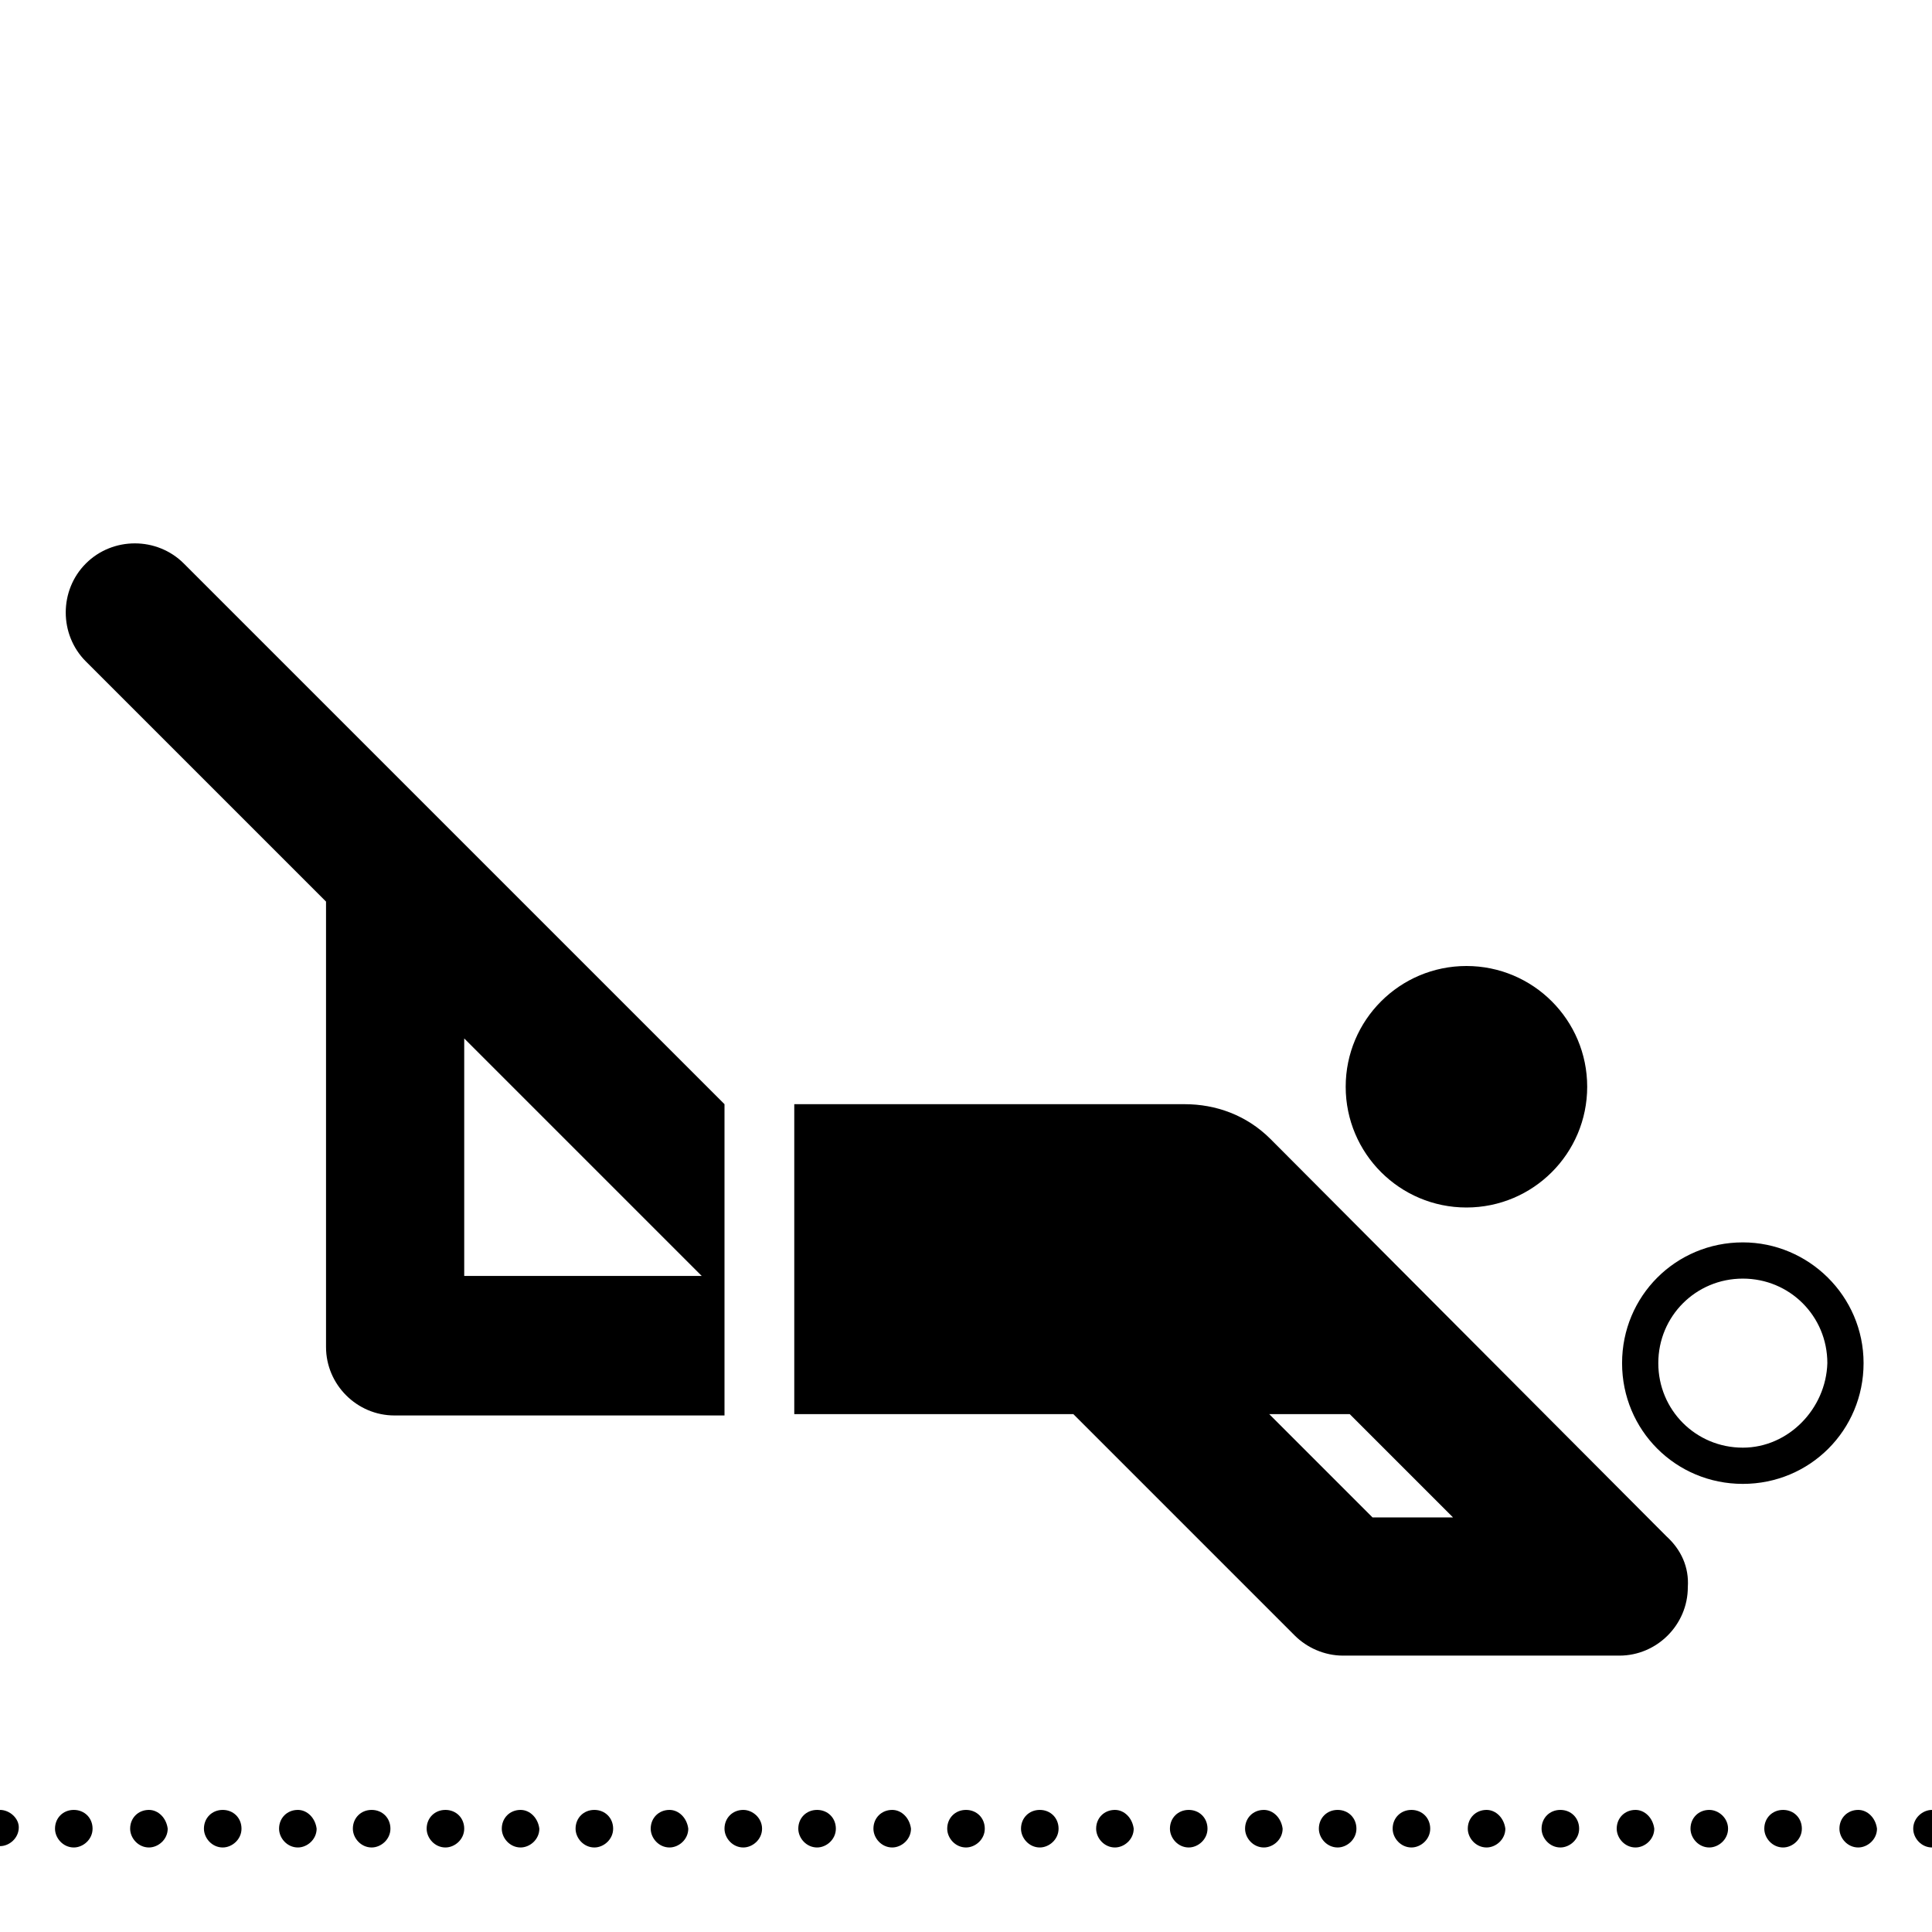<?xml version="1.0" encoding="utf-8"?>
<!-- Generator: Adobe Illustrator 27.0.0, SVG Export Plug-In . SVG Version: 6.00 Build 0)  -->
<svg version="1.1" id="Pictogram" xmlns="http://www.w3.org/2000/svg" xmlns:xlink="http://www.w3.org/1999/xlink" x="0px" y="0px"
	 viewBox="0 0 144 144" style="enable-background:new 0 0 144 144;" xml:space="preserve">
<style type="text/css">
	.st0{fill:none;}
</style>
<g>
	<ellipse cx="109.3" cy="81" rx="9" ry="9"/>
	<path d="M129.9,92.6c-5,0-9,4-9,9c0,5,4,9,9,9c5,0,9-4,9-9C138.9,96.6,134.8,92.6,129.9,92.6z M129.9,107.9c-3.5,0-6.3-2.8-6.3-6.3
		c0-3.5,2.8-6.3,6.3-6.3c3.5,0,6.3,2.8,6.3,6.3C136.1,105,133.3,107.9,129.9,107.9z"/>
	<path d="M124.2,114.5L94.7,84.9c-1.8-1.8-4.1-2.6-6.4-2.6H59.2l0,23.1H80l16.5,16.5c0.9,0.9,2.2,1.5,3.6,1.5h20.6
		c2.8,0,5.1-2.3,5.1-5.1C125.9,116.8,125.3,115.5,124.2,114.5z M102.3,113.1l-7.7-7.7h6l7.7,7.7H102.3z"/>
	<path d="M13.7,42c-2-2-5.3-2-7.3,0c-2,2-2,5.3,0,7.3l17.9,17.9v33.2c0,2.8,2.3,5.1,5.1,5.1H54V82.3L13.7,42z M34.6,95.1V77.4
		l17.7,17.7H34.6z"/>
	<path d="M5.5,134.9L5.5,134.9c-0.8,0-1.4,0.6-1.4,1.4c0,0.7,0.6,1.4,1.4,1.4h0c0.7,0,1.4-0.6,1.4-1.4
		C6.9,135.5,6.3,134.9,5.5,134.9z"/>
	<path d="M49.9,134.9L49.9,134.9c-0.8,0-1.4,0.6-1.4,1.4c0,0.7,0.6,1.4,1.4,1.4h0c0.7,0,1.4-0.6,1.4-1.4
		C51.2,135.5,50.6,134.9,49.9,134.9z"/>
	<path d="M11.1,134.9L11.1,134.9c-0.8,0-1.4,0.6-1.4,1.4c0,0.7,0.6,1.4,1.4,1.4h0c0.7,0,1.4-0.6,1.4-1.4
		C12.4,135.5,11.8,134.9,11.1,134.9z"/>
	<path d="M55.4,134.9L55.4,134.9c-0.8,0-1.4,0.6-1.4,1.4c0,0.7,0.6,1.4,1.4,1.4h0c0.7,0,1.4-0.6,1.4-1.4
		C56.8,135.5,56.1,134.9,55.4,134.9z"/>
	<path d="M66.5,134.9L66.5,134.9c-0.8,0-1.4,0.6-1.4,1.4c0,0.7,0.6,1.4,1.4,1.4h0c0.7,0,1.4-0.6,1.4-1.4
		C67.8,135.5,67.2,134.9,66.5,134.9z"/>
	<path d="M33.2,134.9L33.2,134.9c-0.8,0-1.4,0.6-1.4,1.4c0,0.7,0.6,1.4,1.4,1.4h0c0.7,0,1.4-0.6,1.4-1.4
		C34.6,135.5,34,134.9,33.2,134.9z"/>
	<path d="M27.7,134.9L27.7,134.9c-0.8,0-1.4,0.6-1.4,1.4c0,0.7,0.6,1.4,1.4,1.4h0c0.7,0,1.4-0.6,1.4-1.4
		C29.1,135.5,28.5,134.9,27.7,134.9z"/>
	<path d="M44.3,134.9L44.3,134.9c-0.8,0-1.4,0.6-1.4,1.4c0,0.7,0.6,1.4,1.4,1.4h0c0.7,0,1.4-0.6,1.4-1.4
		C45.7,135.5,45.1,134.9,44.3,134.9z"/>
	<path d="M22.2,134.9L22.2,134.9c-0.8,0-1.4,0.6-1.4,1.4c0,0.7,0.6,1.4,1.4,1.4h0c0.7,0,1.4-0.6,1.4-1.4
		C23.5,135.5,22.9,134.9,22.2,134.9z"/>
	<path d="M16.6,134.9L16.6,134.9c-0.8,0-1.4,0.6-1.4,1.4c0,0.7,0.6,1.4,1.4,1.4h0c0.7,0,1.4-0.6,1.4-1.4
		C18,135.5,17.4,134.9,16.6,134.9z"/>
	<path d="M38.8,134.9L38.8,134.9c-0.8,0-1.4,0.6-1.4,1.4c0,0.7,0.6,1.4,1.4,1.4h0c0.7,0,1.4-0.6,1.4-1.4
		C40.1,135.5,39.5,134.9,38.8,134.9z"/>
	<path d="M60.9,134.9L60.9,134.9c-0.8,0-1.4,0.6-1.4,1.4c0,0.7,0.6,1.4,1.4,1.4h0c0.7,0,1.4-0.6,1.4-1.4
		C62.3,135.5,61.7,134.9,60.9,134.9z"/>
	<path d="M121.9,134.9L121.9,134.9c-0.8,0-1.4,0.6-1.4,1.4c0,0.7,0.6,1.4,1.4,1.4h0c0.7,0,1.4-0.6,1.4-1.4
		C123.2,135.5,122.6,134.9,121.9,134.9z"/>
	<path d="M127.4,134.9L127.4,134.9c-0.8,0-1.4,0.6-1.4,1.4c0,0.7,0.6,1.4,1.4,1.4h0c0.7,0,1.4-0.6,1.4-1.4
		C128.8,135.5,128.1,134.9,127.4,134.9z"/>
	<path d="M110.8,134.9L110.8,134.9c-0.8,0-1.4,0.6-1.4,1.4c0,0.7,0.6,1.4,1.4,1.4h0c0.7,0,1.4-0.6,1.4-1.4
		C112.1,135.5,111.5,134.9,110.8,134.9z"/>
	<path d="M116.3,134.9L116.3,134.9c-0.8,0-1.4,0.6-1.4,1.4c0,0.7,0.6,1.4,1.4,1.4h0c0.7,0,1.4-0.6,1.4-1.4
		C117.7,135.5,117.1,134.9,116.3,134.9z"/>
	<path d="M132.9,134.9L132.9,134.9c-0.8,0-1.4,0.6-1.4,1.4c0,0.7,0.6,1.4,1.4,1.4h0c0.7,0,1.4-0.6,1.4-1.4
		C134.3,135.5,133.7,134.9,132.9,134.9z"/>
	<path d="M138.5,134.9L138.5,134.9c-0.8,0-1.4,0.6-1.4,1.4c0,0.7,0.6,1.4,1.4,1.4h0c0.7,0,1.4-0.6,1.4-1.4
		C139.8,135.5,139.2,134.9,138.5,134.9z"/>
	<path d="M83.1,134.9L83.1,134.9c-0.8,0-1.4,0.6-1.4,1.4c0,0.7,0.6,1.4,1.4,1.4h0c0.7,0,1.4-0.6,1.4-1.4
		C84.4,135.5,83.8,134.9,83.1,134.9z"/>
	<path d="M105.2,134.9L105.2,134.9c-0.8,0-1.4,0.6-1.4,1.4c0,0.7,0.6,1.4,1.4,1.4h0c0.7,0,1.4-0.6,1.4-1.4
		C106.6,135.5,106,134.9,105.2,134.9z"/>
	<path d="M72,134.9L72,134.9c-0.8,0-1.4,0.6-1.4,1.4c0,0.7,0.6,1.4,1.4,1.4h0c0.7,0,1.4-0.6,1.4-1.4C73.4,135.5,72.8,134.9,72,134.9
		z"/>
	<path d="M77.5,134.9L77.5,134.9c-0.8,0-1.4,0.6-1.4,1.4c0,0.7,0.6,1.4,1.4,1.4h0c0.7,0,1.4-0.6,1.4-1.4
		C78.9,135.5,78.3,134.9,77.5,134.9z"/>
	<path d="M88.6,134.9L88.6,134.9c-0.8,0-1.4,0.6-1.4,1.4c0,0.7,0.6,1.4,1.4,1.4h0c0.7,0,1.4-0.6,1.4-1.4
		C90,135.5,89.4,134.9,88.6,134.9z"/>
	<path d="M94.2,134.9L94.2,134.9c-0.8,0-1.4,0.6-1.4,1.4c0,0.7,0.6,1.4,1.4,1.4h0c0.7,0,1.4-0.6,1.4-1.4
		C95.5,135.5,94.9,134.9,94.2,134.9z"/>
	<path d="M99.7,134.9L99.7,134.9c-0.8,0-1.4,0.6-1.4,1.4c0,0.7,0.6,1.4,1.4,1.4h0c0.7,0,1.4-0.6,1.4-1.4
		C101.1,135.5,100.5,134.9,99.7,134.9z"/>
	<path d="M144,134.9c-0.7,0-1.4,0.6-1.4,1.4c0,0.7,0.6,1.4,1.4,1.4h0L144,134.9C144,134.9,144,134.9,144,134.9z"/>
	<path d="M0,134.9v2.7l0,0c0.7,0,1.4-0.6,1.4-1.4C1.4,135.5,0.7,134.9,0,134.9z"/>
</g>
<rect class="st0" width="144" height="144"/>
</svg>
